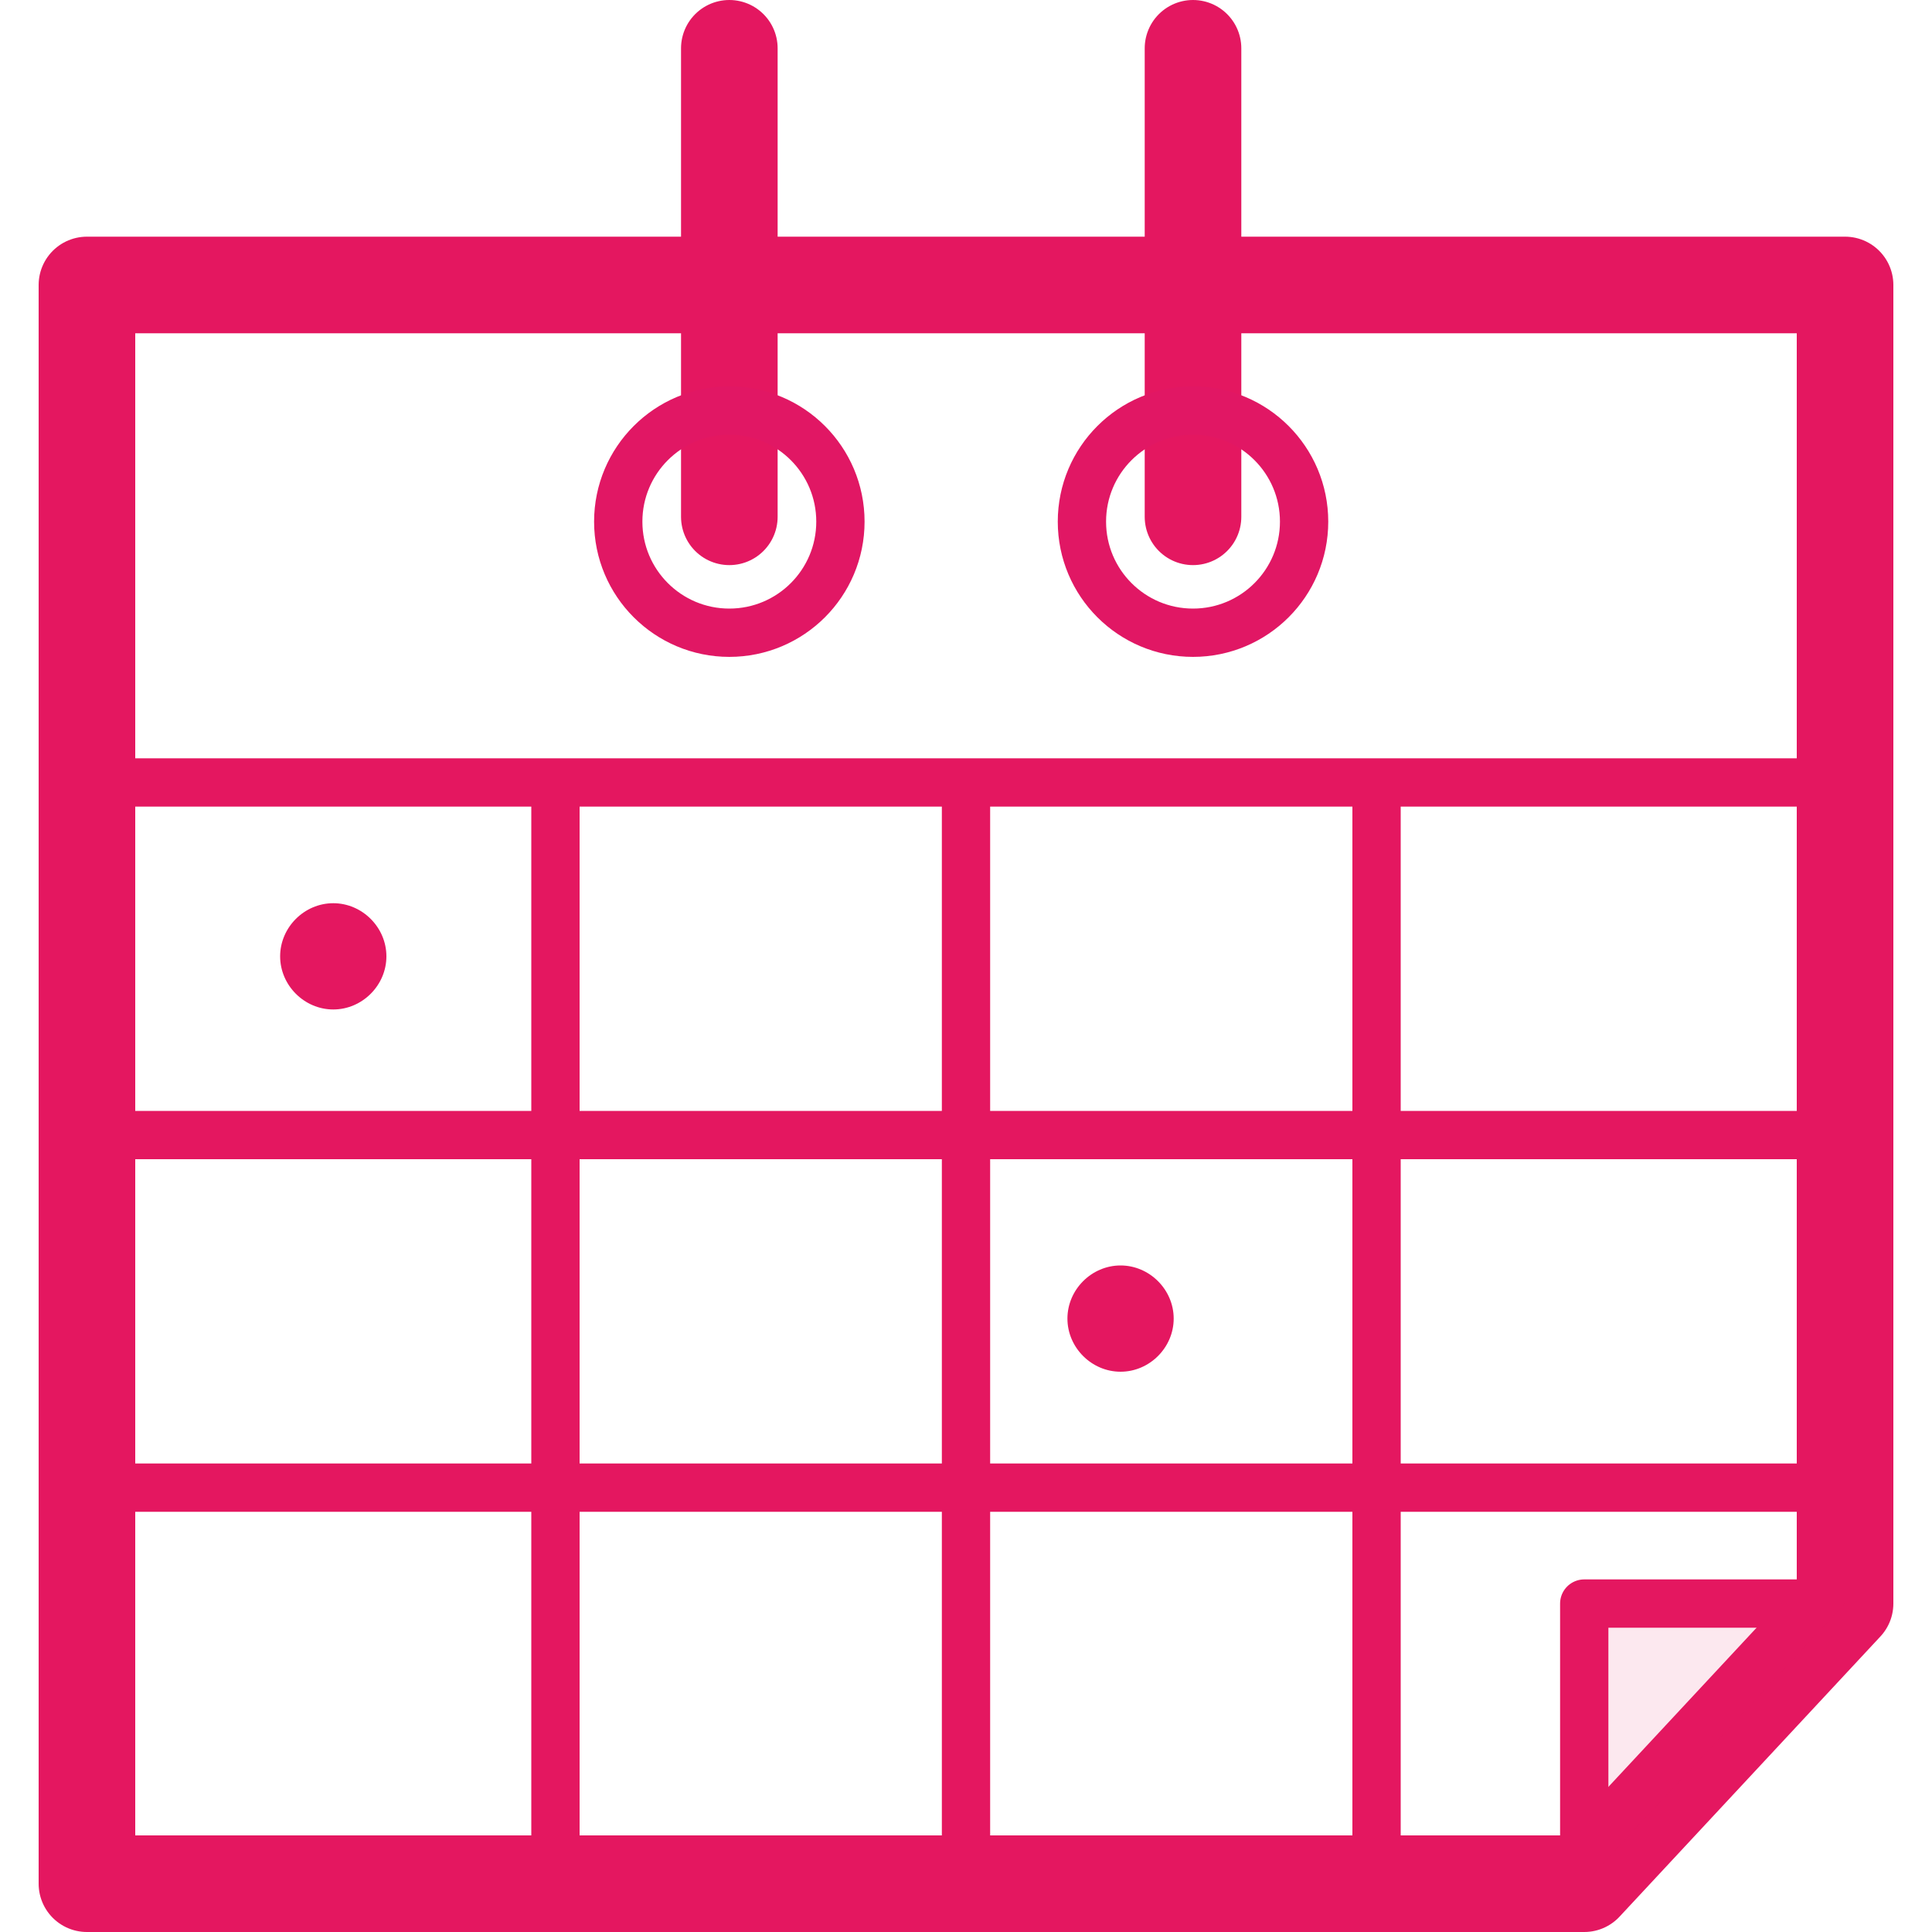 <?xml version="1.0" encoding="UTF-8"?>
<svg width="40px" height="40px" viewBox="0 0 40 40" version="1.1" xmlns="http://www.w3.org/2000/svg" xmlns:xlink="http://www.w3.org/1999/xlink">
    <title>40px-duration-pink</title>
    <g id="Blocks" stroke="none" stroke-width="1" fill="none" fill-rule="evenodd">
        <g id="Opleiding-Detail---Doelgroep-(new)" transform="translate(-199, -527)">
            <g id="40px-duration-pink" transform="translate(199, 527)">
                <rect id="Rectangle" x="0" y="0" width="40" height="40"></rect>
                <g id="duur" transform="translate(1.8, 1)">
                    <line x1="13.3" y1="0" x2="13.3" y2="9.7" id="Path" stroke="#E41760" stroke-width="2" stroke-linecap="round" stroke-linejoin="round"></line>
                    <line x1="22.9" y1="0" x2="22.9" y2="9.7" id="Path" stroke="#E41760" stroke-width="2" stroke-linecap="round" stroke-linejoin="round"></line>
                    <line x1="0" y1="15.2" x2="36.4" y2="15.2" id="Path" stroke="#E41760" stroke-linejoin="round"></line>
                    <line x1="0" y1="22.5" x2="36.4" y2="22.5" id="Path" stroke="#E41760" stroke-linejoin="round"></line>
                    <line x1="0" y1="29.8" x2="36.4" y2="29.8" id="Path" stroke="#E41760" stroke-linecap="round" stroke-linejoin="round"></line>
                    <line x1="9.7" y1="15.2" x2="9.7" y2="38" id="Path" stroke="#E41760" stroke-linejoin="round"></line>
                    <line x1="26.7" y1="15.2" x2="26.7" y2="38" id="Path" stroke="#E41760" stroke-linejoin="round"></line>
                    <line x1="18.2" y1="15.2" x2="18.2" y2="38" id="Path" stroke="#E41760" stroke-linejoin="round"></line>
                    <path d="M5.1,19.9 C4.5,19.9 4,19.4 4,18.8 C4,18.2 4.5,17.7 5.1,17.7 C5.7,17.7 6.2,18.2 6.2,18.8 C6.2,19.4 5.7,19.9 5.1,19.9 Z" id="Path" fill="#E41760" fill-rule="nonzero"></path>
                    <path d="M21.4,27.4 C20.8,27.4 20.3,26.9 20.3,26.3 C20.3,25.7 20.8,25.2 21.4,25.2 C22,25.2 22.5,25.7 22.5,26.3 C22.5,26.9 22,27.4 21.4,27.4 Z" id="Path" fill="#E41760" fill-rule="nonzero"></path>
                    <circle id="Oval" stroke="#E11764" cx="13.3" cy="9.8" r="2.3"></circle>
                    <circle id="Oval" stroke="#E11764" cx="22.9" cy="9.8" r="2.3"></circle>
                    <polyline id="Path" stroke="#E41760" stroke-linejoin="round" points="36.4 32.2 31 32.2 31 38"></polyline>
                    <polygon id="Path" stroke="#E41760" stroke-width="2" stroke-linejoin="round" points="36.4 31 36.4 4.9 0 4.9 0 38 29.8 38 31 38 36.4 32.2"></polygon>
                    <polyline id="Path" fill="#E41760" fill-rule="nonzero" opacity="0.1" points="36.4 32.2 31 32.2 31 38"></polyline>
                </g>
            </g>
        </g>
    </g>
</svg>